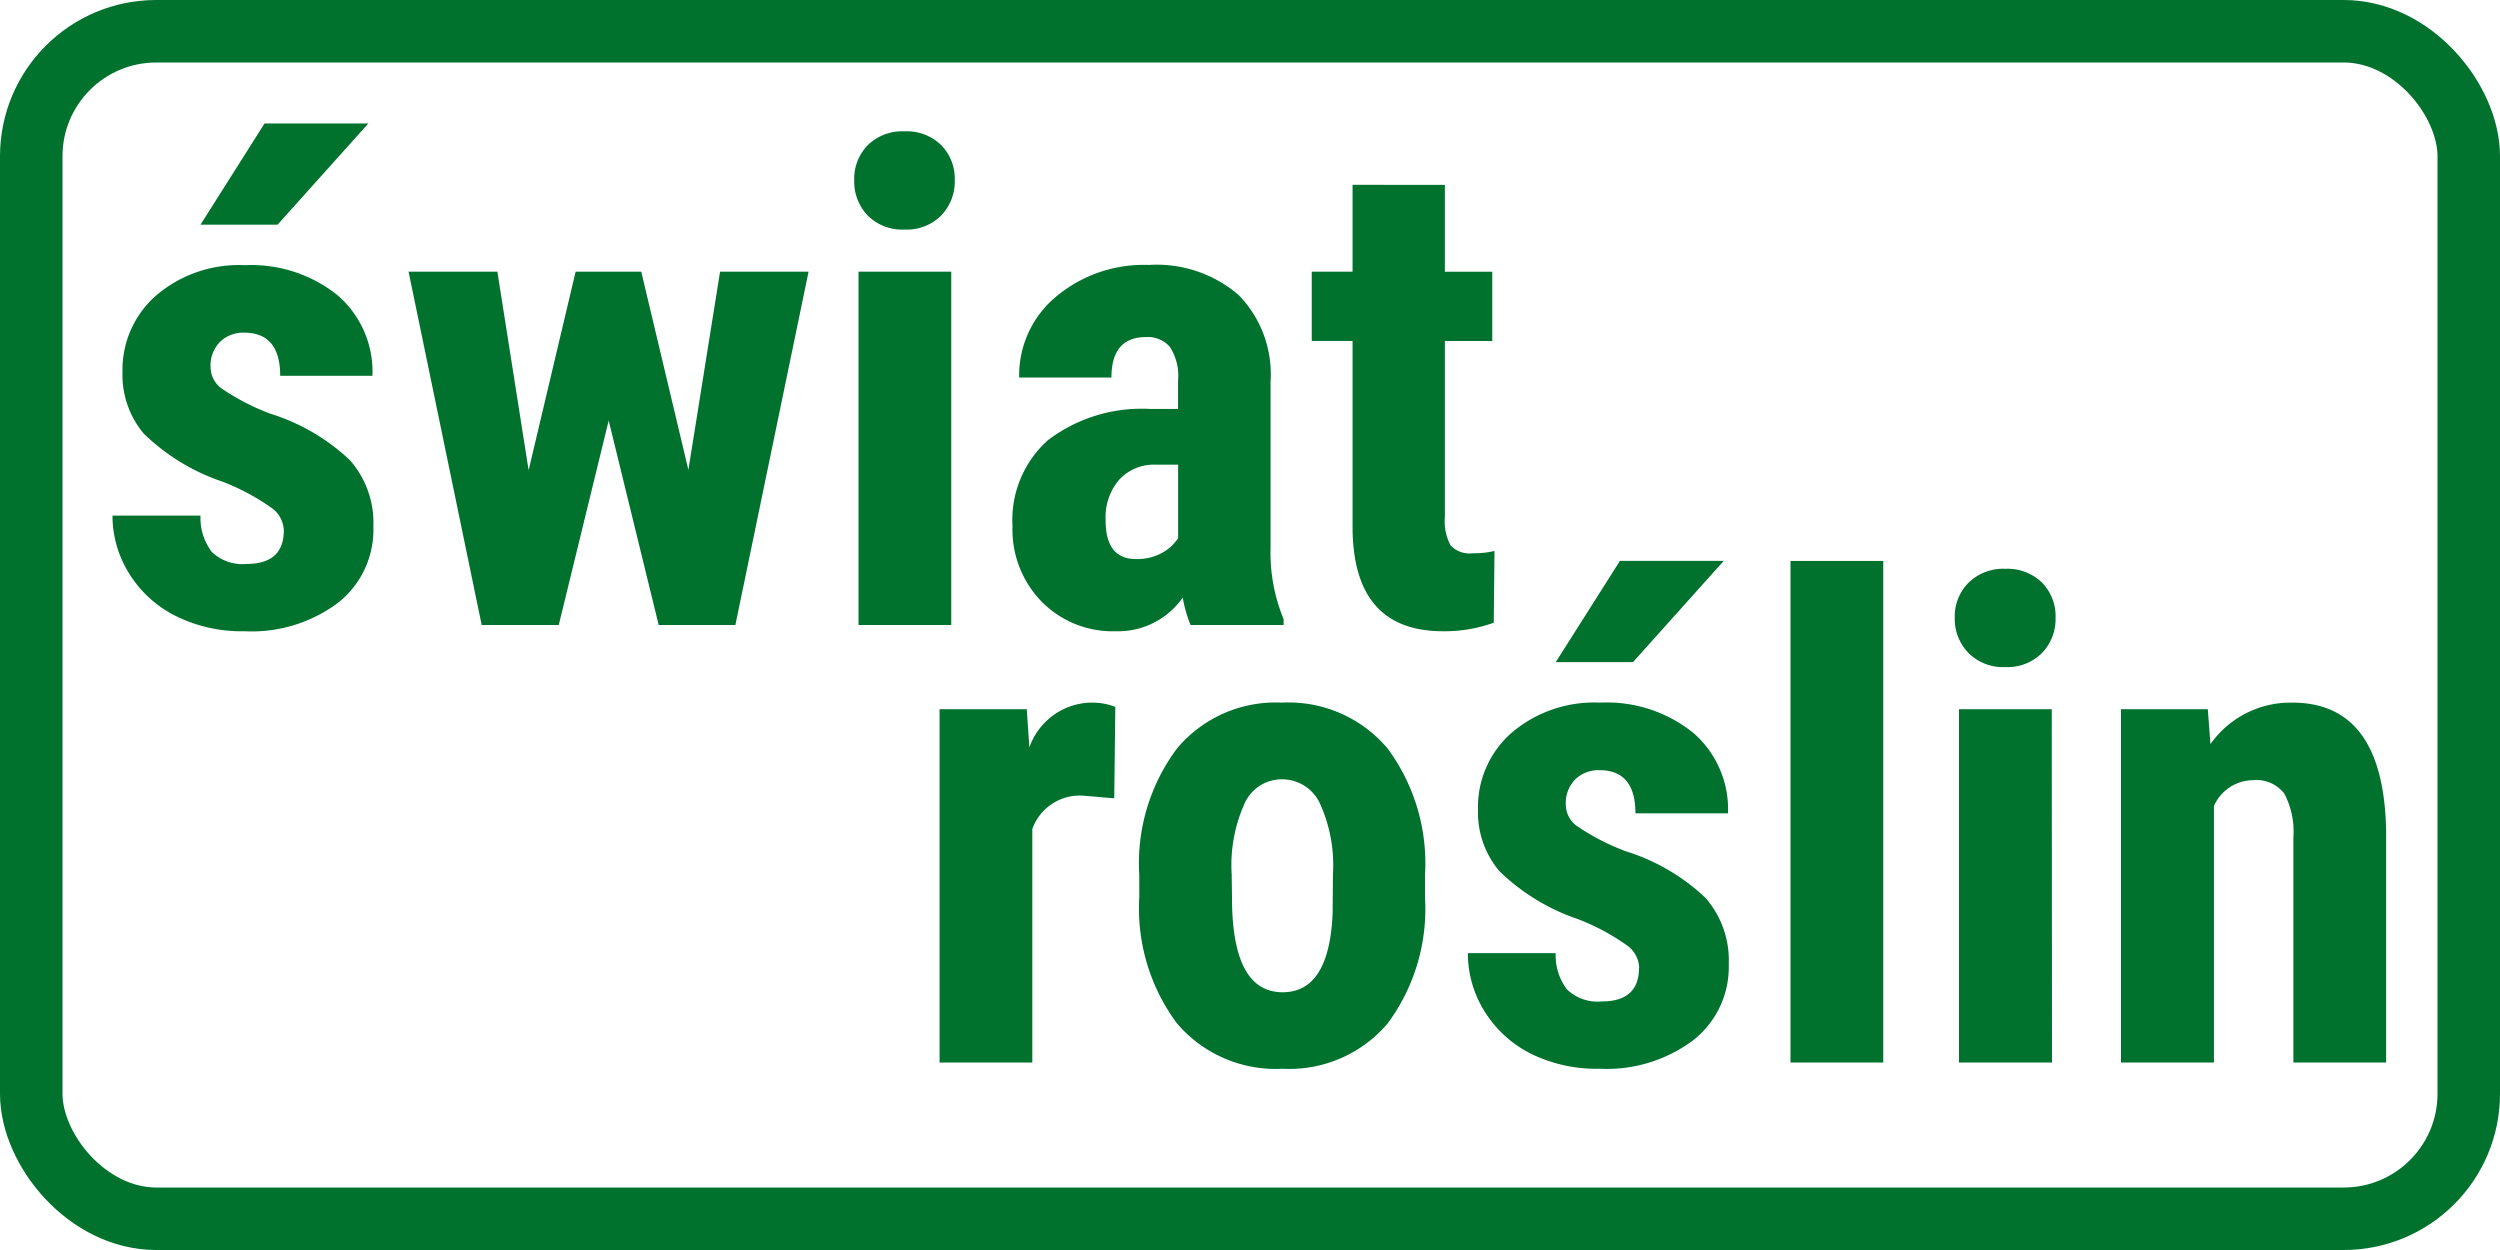 <svg xmlns="http://www.w3.org/2000/svg" xmlns:xlink="http://www.w3.org/1999/xlink" width="40" height="20" viewBox="0 0 40 20">
  <rect x="0" y="0" width="40" height="20" fill="#333333" stroke="none"/>
  <defs>
    <clipPath id="clip-swiat_roslin_icon_v3">
      <rect width="40" height="20"/>
    </clipPath>
  </defs>
  <g id="swiat_roslin_icon_v3" clip-path="url(#clip-swiat_roslin_icon_v3)">
    <rect width="40" height="20" fill="#fff"/>
    <rect id="Rectangle_2" data-name="Rectangle 2" width="39" height="19" rx="2" transform="translate(0.5 0.5)" fill="none" stroke="#00722e" stroke-width="1"/>
    <g id="Group_1" data-name="Group 1">
      <path id="Path_10" data-name="Path 10" d="M3.041-1.515a.462.462,0,0,0-.18-.347,3.56,3.56,0,0,0-.8-.431A3.336,3.336,0,0,1,.8-3.062,1.459,1.459,0,0,1,.46-4.049,1.578,1.578,0,0,1,1-5.274a2.037,2.037,0,0,1,1.418-.483A2.205,2.205,0,0,1,3.9-5.277a1.615,1.615,0,0,1,.559,1.29H2.983q0-.69-.575-.69a.534.534,0,0,0-.387.146.54.54,0,0,0-.152.408.428.428,0,0,0,.167.332,3.676,3.676,0,0,0,.789.41A3.264,3.264,0,0,1,4.1-2.636a1.518,1.518,0,0,1,.374,1.063A1.487,1.487,0,0,1,3.908-.355,2.306,2.306,0,0,1,2.414.1a2.379,2.379,0,0,1-1.1-.243A1.842,1.842,0,0,1,.572-.815,1.742,1.742,0,0,1,.3-1.75H1.708a.9.9,0,0,0,.18.58.706.706,0,0,0,.556.193Q3.041-.977,3.041-1.515Zm-.308-6.51H4.394L2.941-6.405H1.708ZM9.514-2.482l.507-3.171h1.416L10.266,0H9.039l-.8-3.271L7.44,0H6.207L5.037-5.653H6.458l.5,3.177.752-3.177h1.05ZM13.72,0H12.236V-5.653H13.72ZM12.168-7.116a.764.764,0,0,1,.219-.564.791.791,0,0,1,.585-.219.791.791,0,0,1,.585.219.764.764,0,0,1,.219.564.78.78,0,0,1-.217.564.779.779,0,0,1-.588.225.779.779,0,0,1-.588-.225A.78.78,0,0,1,12.168-7.116ZM17.549,0a2.066,2.066,0,0,1-.125-.439A1.264,1.264,0,0,1,16.348.1a1.593,1.593,0,0,1-1.178-.47A1.652,1.652,0,0,1,14.7-1.583a1.711,1.711,0,0,1,.567-1.374,2.479,2.479,0,0,1,1.633-.5h.449v-.455a.852.852,0,0,0-.131-.538.468.468,0,0,0-.381-.157q-.554,0-.554.648H14.807a1.636,1.636,0,0,1,.588-1.293,2.188,2.188,0,0,1,1.486-.509,2.009,2.009,0,0,1,1.439.483,1.814,1.814,0,0,1,.509,1.382v2.659a2.783,2.783,0,0,0,.209,1.144V0Zm-.873-1.055a.825.825,0,0,0,.418-.1.7.7,0,0,0,.256-.235V-2.565H17a.758.758,0,0,0-.593.24.923.923,0,0,0-.217.643Q16.186-1.055,16.677-1.055Zm4.942-5.987v1.39h.758v1.108h-.758v2.81a.829.829,0,0,0,.091.46.413.413,0,0,0,.353.126,1.382,1.382,0,0,0,.35-.037L22.4-.037A2.3,2.3,0,0,1,21.588.1q-1.432,0-1.447-1.642V-4.545h-.653V-5.653h.653v-1.39Z" transform="translate(1.5 10)" fill="#00722e"/>
      <path id="Path_11" data-name="Path 11" d="M3.328-4.227l-.491-.042a.807.807,0,0,0-.82.533V0H.533V-5.653H1.928l.042.611a1.071,1.071,0,0,1,.967-.716,1.035,1.035,0,0,1,.408.068Zm.4,1.217a3.069,3.069,0,0,1,.606-2.017,2.059,2.059,0,0,1,1.677-.731A2.071,2.071,0,0,1,7.7-5.026,3.087,3.087,0,0,1,8.3-3v.36A3.075,3.075,0,0,1,7.7-.622,2.062,2.062,0,0,1,6.019.1a2.073,2.073,0,0,1-1.69-.729,3.085,3.085,0,0,1-.6-2.025Zm1.484.371q0,1.515.81,1.515.747,0,.8-1.264l.005-.622a2.379,2.379,0,0,0-.214-1.147.667.667,0,0,0-.606-.374.65.65,0,0,0-.588.374,2.4,2.4,0,0,0-.212,1.147Zm6.515,1.123a.462.462,0,0,0-.18-.347,3.56,3.56,0,0,0-.8-.431,3.336,3.336,0,0,1-1.257-.768,1.459,1.459,0,0,1-.342-.987,1.578,1.578,0,0,1,.536-1.225A2.037,2.037,0,0,1,11.1-5.758a2.205,2.205,0,0,1,1.489.481,1.615,1.615,0,0,1,.559,1.29H11.667q0-.69-.575-.69a.534.534,0,0,0-.387.146.54.54,0,0,0-.152.408.428.428,0,0,0,.167.332,3.676,3.676,0,0,0,.789.41,3.264,3.264,0,0,1,1.277.745,1.518,1.518,0,0,1,.374,1.063,1.487,1.487,0,0,1-.569,1.217A2.306,2.306,0,0,1,11.1.1,2.379,2.379,0,0,1,10-.138a1.842,1.842,0,0,1-.745-.677,1.742,1.742,0,0,1-.269-.935h1.405a.9.9,0,0,0,.18.58.706.706,0,0,0,.556.193Q11.724-.977,11.724-1.515Zm-.308-6.51h1.661l-1.452,1.62H10.392ZM15.632,0H14.148V-8.025h1.484Zm2.7,0H16.844V-5.653h1.484ZM16.776-7.116A.764.764,0,0,1,17-7.68a.791.791,0,0,1,.585-.219.791.791,0,0,1,.585.219.764.764,0,0,1,.219.564.78.78,0,0,1-.217.564.779.779,0,0,1-.588.225.779.779,0,0,1-.588-.225A.78.78,0,0,1,16.776-7.116Zm4.049,1.463.042.559a1.568,1.568,0,0,1,1.311-.664q1.458,0,1.5,2.043V0H22.194V-3.6a1.3,1.3,0,0,0-.144-.7.559.559,0,0,0-.5-.217.691.691,0,0,0-.627.413V0H19.436V-5.653Z" transform="translate(14.5 17)" fill="#00722e"/>
    </g>
  </g>
</svg>
